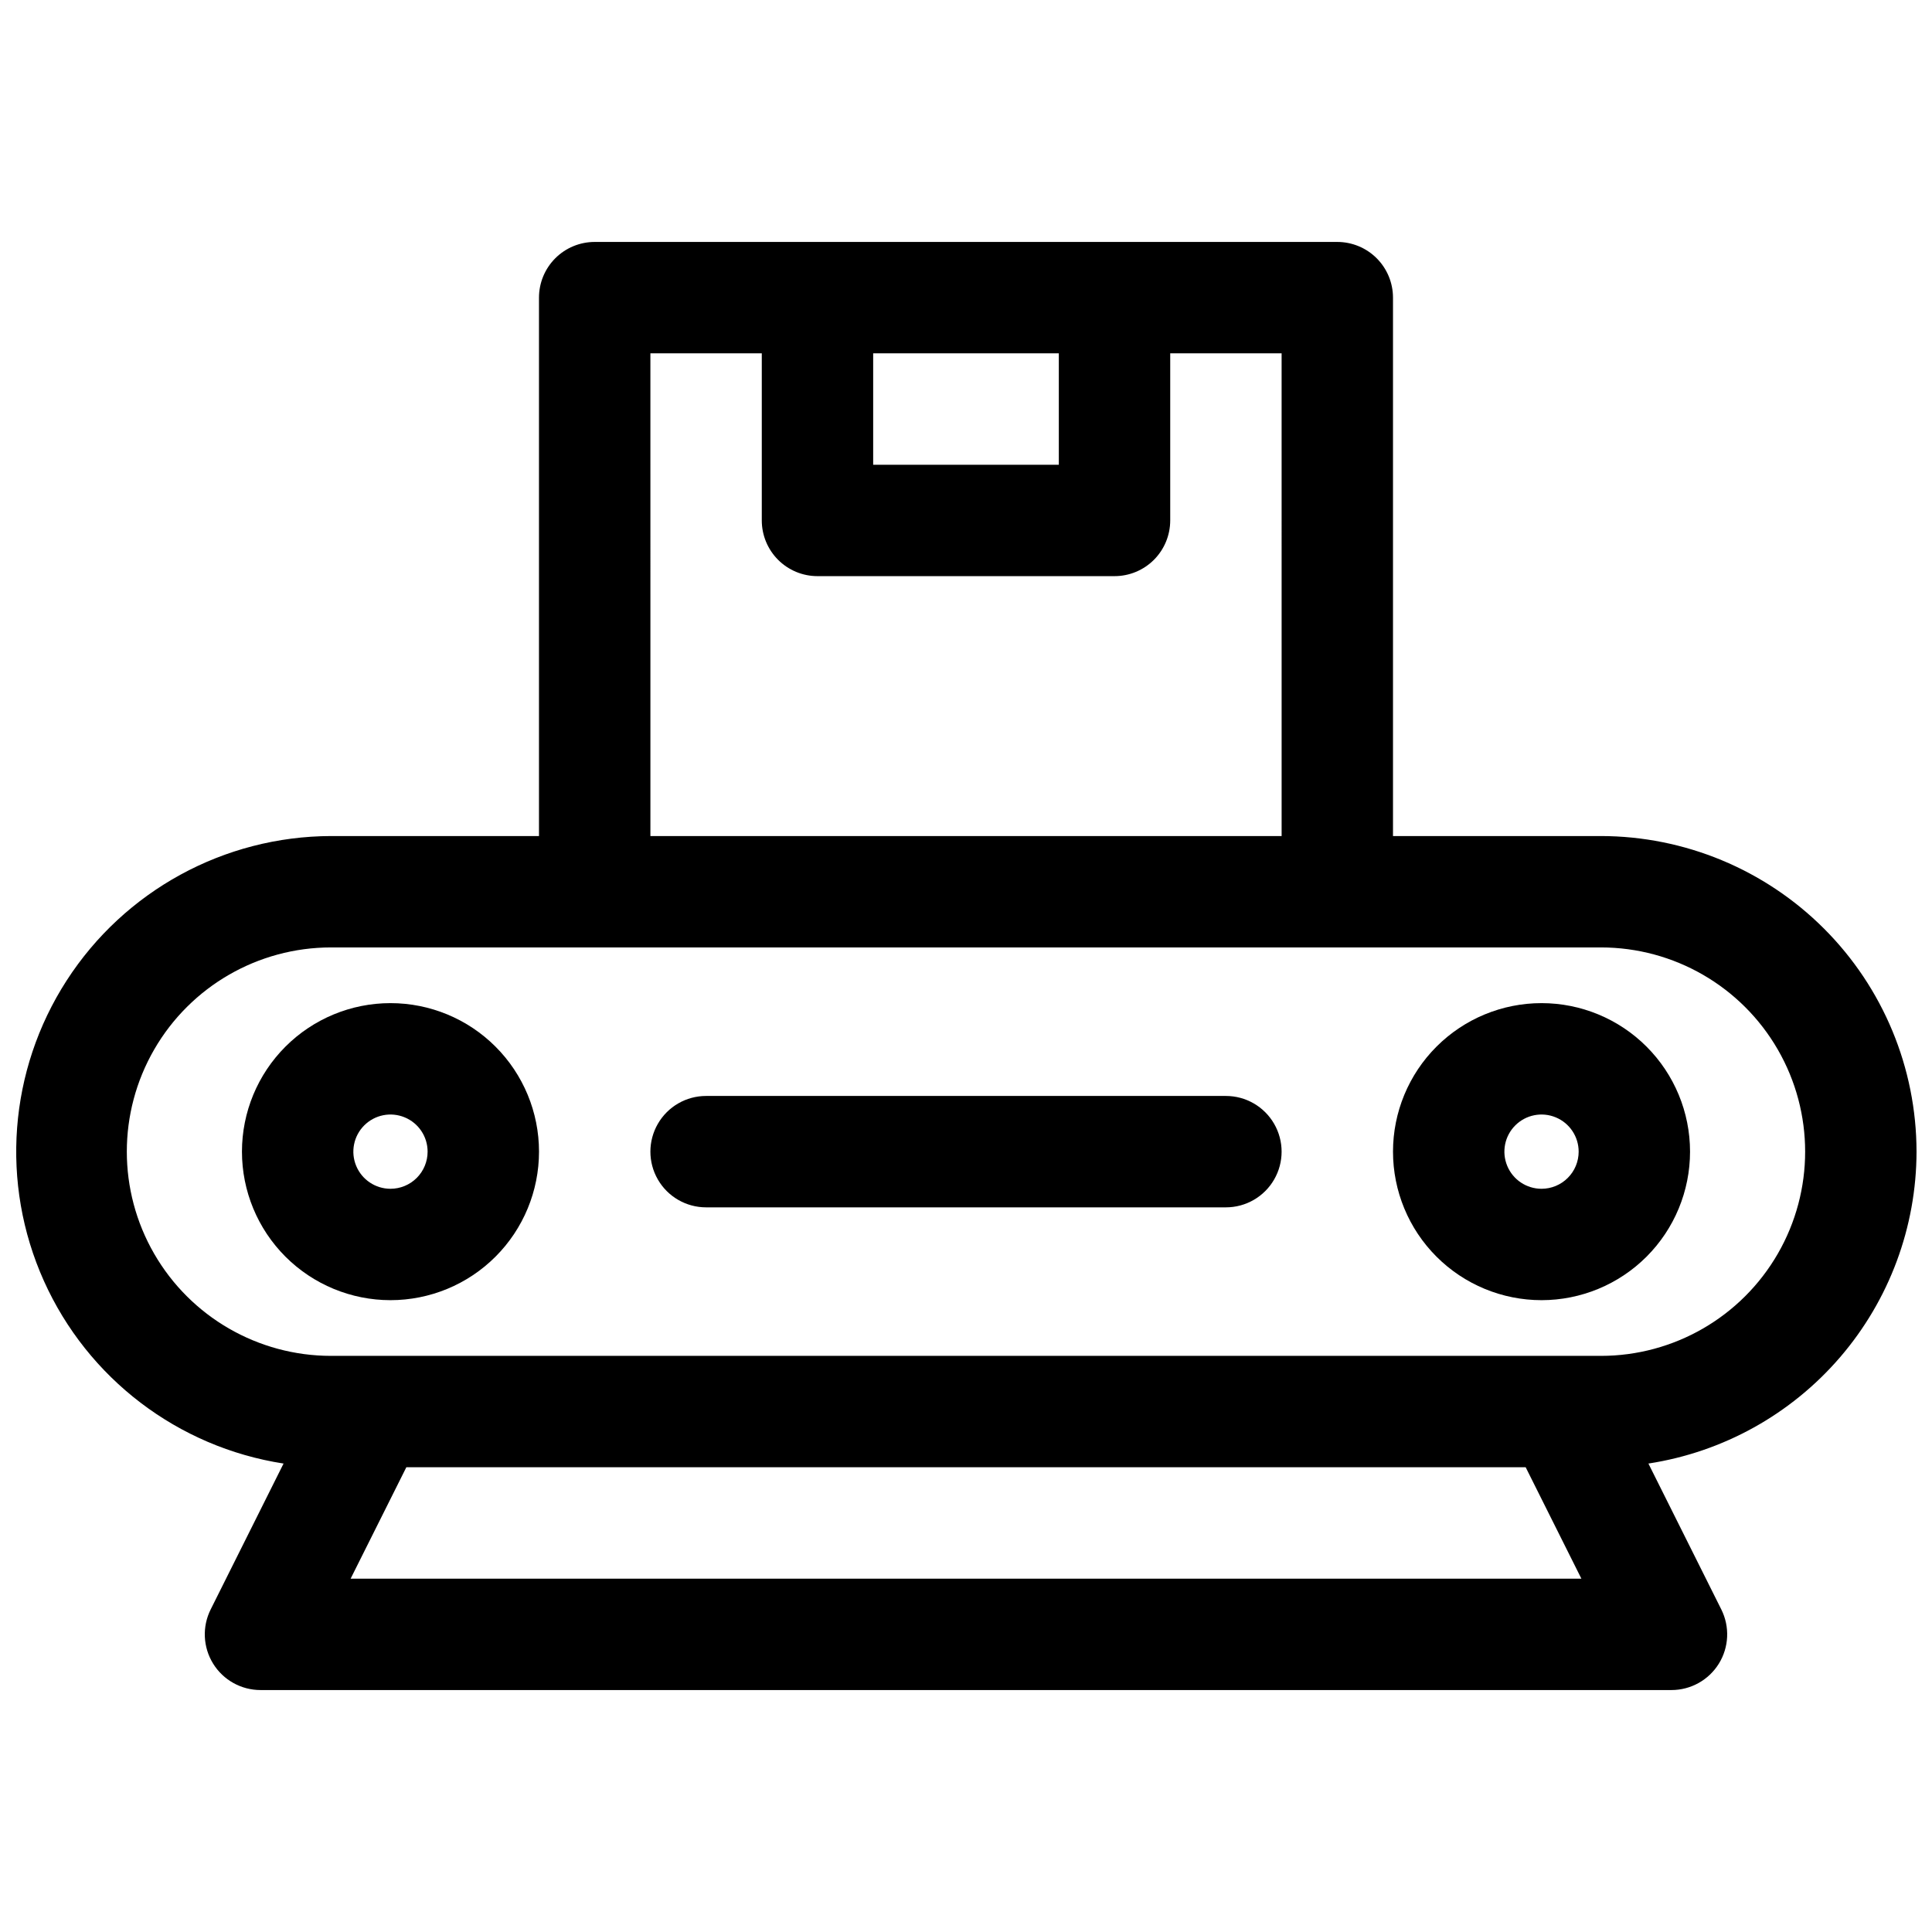 <?xml version="1.0" encoding="UTF-8"?>
<!-- Uploaded to: SVG Repo, www.svgrepo.com, Generator: SVG Repo Mixer Tools -->
<svg width="800px" height="800px" version="1.1" viewBox="144 144 512 512" xmlns="http://www.w3.org/2000/svg">
 <defs>
  <clipPath id="a">
   <path d="m148.09 208h503.81v384h-503.81z"/>
  </clipPath>
 </defs>
 <g clip-path="url(#a)">
  <path d="m651.9 449.2c-0.023-22.176-8.844-43.434-24.527-59.113-15.68-15.68-36.938-24.5-59.113-24.527h-55.102v-142.68c0-3.914-1.555-7.668-4.324-10.438-2.769-2.769-6.523-4.324-10.438-4.324h-196.8c-3.914 0-7.668 1.555-10.438 4.324-2.766 2.769-4.32 6.523-4.32 10.438v142.68h-55.105c-28.332 0.07-54.707 14.477-70.07 38.285-15.363 23.805-17.633 53.77-6.027 79.617 11.609 25.848 35.512 44.062 63.512 48.395l-19.316 38.66c-2.289 4.578-2.043 10.012 0.648 14.363 2.688 4.352 7.441 7 12.559 7h373.92c5.113 0 9.867-2.648 12.559-7 2.688-4.352 2.934-9.785 0.645-14.363l-19.316-38.66c19.758-3.035 37.777-13.035 50.809-28.191 13.031-15.16 20.211-34.477 20.246-54.465zm-276.5-211.56h49.199v29.52h-49.199zm-59.039 0h29.52v44.281c0 3.914 1.555 7.668 4.324 10.438 2.766 2.769 6.519 4.324 10.434 4.324h78.723c3.914 0 7.668-1.555 10.438-4.324 2.766-2.769 4.32-6.523 4.32-10.438v-44.281h29.52l0.004 127.92h-167.28zm-79.441 324.72 14.762-29.52h296.64l14.762 29.52zm331.34-59.039h-336.53c-19.336 0-37.203-10.316-46.871-27.062-9.668-16.742-9.668-37.375 0-54.121 9.668-16.742 27.535-27.059 46.871-27.059h336.53c19.336 0 37.203 10.316 46.871 27.059 9.668 16.746 9.668 37.379 0 54.121-9.668 16.746-27.535 27.062-46.871 27.062z"/>
 </g>
 <path d="m247.48 409.84c-10.438 0-20.449 4.144-27.832 11.527-7.379 7.383-11.527 17.391-11.527 27.832 0 10.438 4.148 20.449 11.527 27.832 7.383 7.379 17.395 11.527 27.832 11.527 10.441 0 20.453-4.148 27.832-11.527 7.383-7.383 11.531-17.395 11.531-27.832 0-10.441-4.148-20.449-11.531-27.832-7.379-7.383-17.391-11.527-27.832-11.527zm0 49.199c-3.977 0-7.566-2.398-9.09-6.074-1.523-3.676-0.68-7.91 2.133-10.723 2.816-2.816 7.047-3.656 10.723-2.133 3.68 1.52 6.074 5.109 6.074 9.09 0 2.609-1.035 5.113-2.879 6.957-1.848 1.848-4.352 2.883-6.961 2.883z"/>
 <path d="m552.52 409.84c-10.441 0-20.449 4.144-27.832 11.527-7.383 7.383-11.527 17.391-11.527 27.832 0 10.438 4.144 20.449 11.527 27.832 7.383 7.379 17.391 11.527 27.832 11.527 10.438 0 20.449-4.148 27.832-11.527 7.379-7.383 11.527-17.395 11.527-27.832 0-10.441-4.148-20.449-11.527-27.832-7.383-7.383-17.395-11.527-27.832-11.527zm0 49.199c-3.981 0-7.57-2.398-9.09-6.074-1.523-3.676-0.684-7.91 2.133-10.723 2.812-2.816 7.047-3.656 10.723-2.133 3.676 1.52 6.074 5.109 6.074 9.09 0 2.609-1.035 5.113-2.883 6.957-1.844 1.848-4.348 2.883-6.957 2.883z"/>
 <path d="m468.88 434.44h-137.76c-5.273 0-10.145 2.812-12.781 7.383-2.637 4.566-2.637 10.191 0 14.758 2.637 4.566 7.508 7.379 12.781 7.379h137.76c5.273 0 10.145-2.812 12.781-7.379 2.637-4.566 2.637-10.191 0-14.758-2.637-4.57-7.508-7.383-12.781-7.383z"/>
</svg>